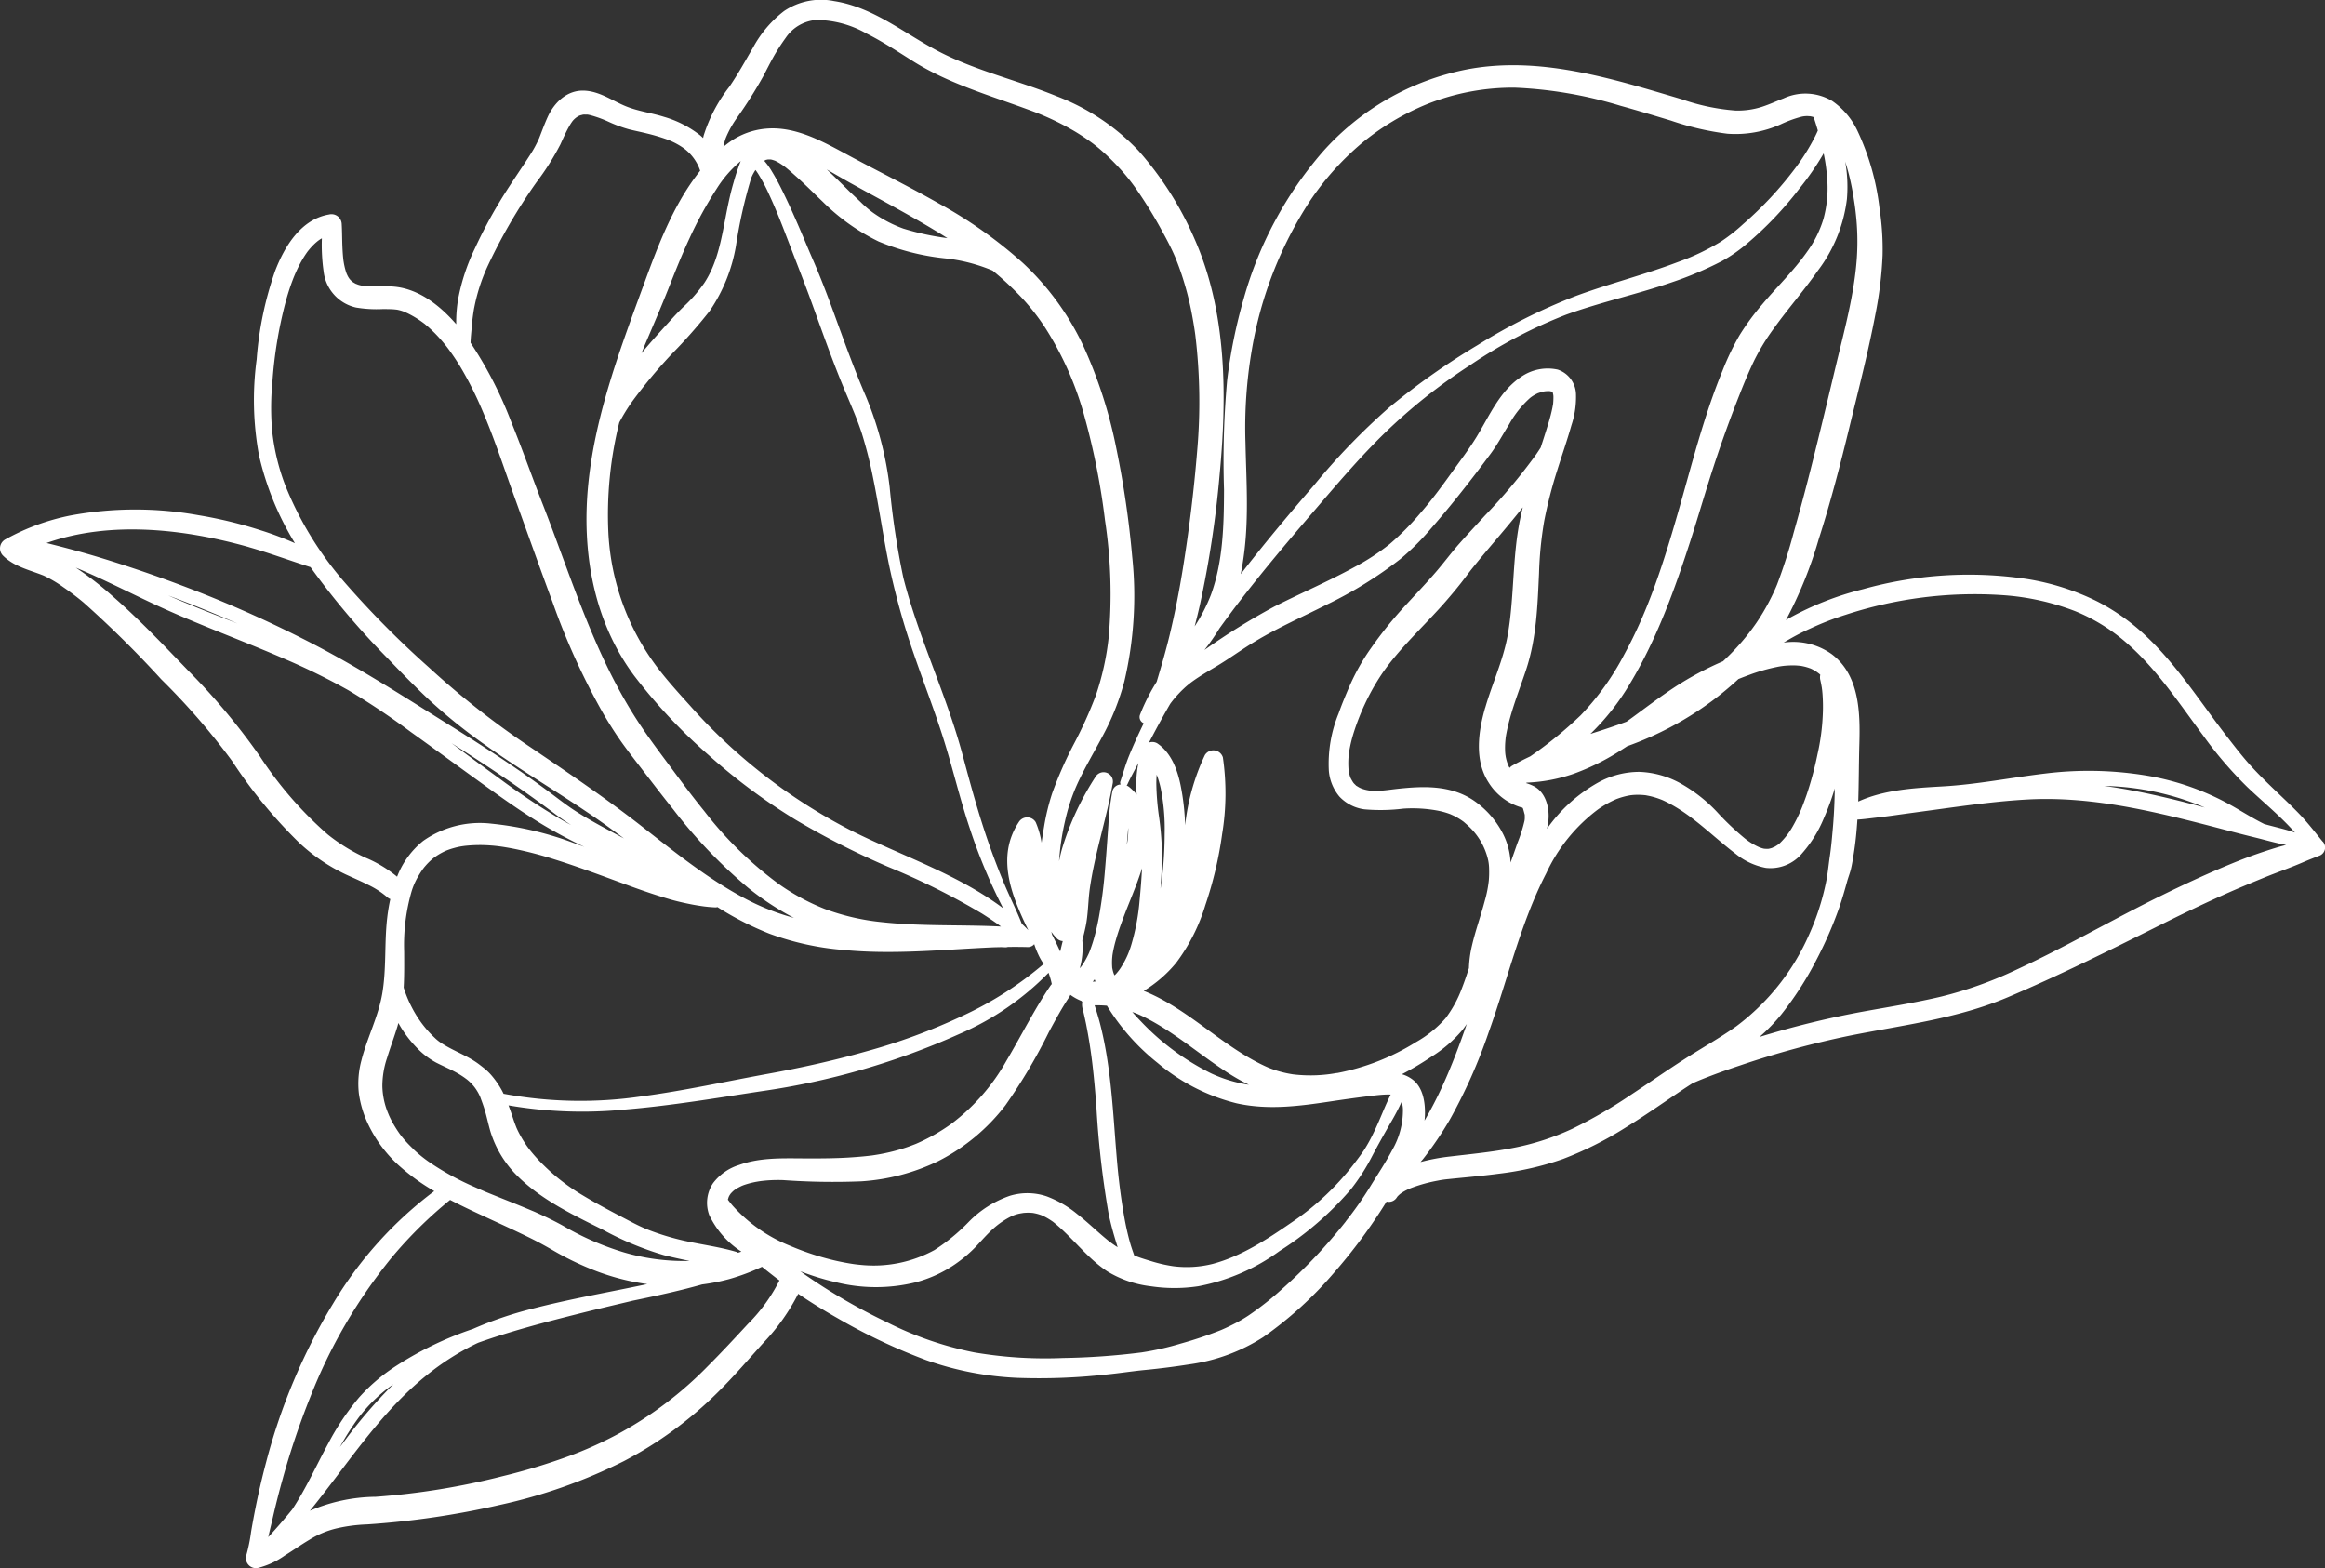 <svg xmlns="http://www.w3.org/2000/svg" width="308.403" height="207.995" viewBox="0 0 308.403 207.995"><rect x="0" y="0" width="308.403" height="207.995" fill="#333333" stroke="none"/><g transform="translate(0 0)"><path d="M126.937,242.3c-.092.041-.2.094,0,0" transform="translate(-67.761 -129.458)" fill="#fff"/><path d="M137.117,303.656c.211.164-.186-.146,0,0" transform="translate(-73.233 -162.219)" fill="#fff"/><path d="M308.091,111.632c-1.006-1.243-1.961-2.485-3.072-3.641-1.155-1.2-2.384-2.334-3.583-3.492-1.167-1.126-2.325-2.265-3.386-3.493-.951-1.1-1.842-2.259-2.732-3.409-3.38-4.368-6.371-9.106-10.371-12.955a28.128,28.128,0,0,0-6.7-4.84,32.537,32.537,0,0,0-9.422-3.007,52.118,52.118,0,0,0-21.7,1.357,40.124,40.124,0,0,0-9.855,3.872c-.127.074-.249.151-.374.226a55.5,55.5,0,0,0,4.355-10.744c1.578-4.913,2.871-9.911,4.087-14.924,1.2-4.945,2.478-9.894,3.429-14.894a50.877,50.877,0,0,0,.95-7.841,35.685,35.685,0,0,0-.4-6.168,32.962,32.962,0,0,0-2.951-10.367,9.9,9.9,0,0,0-3.327-3.916,6.925,6.925,0,0,0-6.449-.349c-.968.371-1.909.812-2.9,1.129a10.515,10.515,0,0,1-3.495.485,27.8,27.8,0,0,1-7.125-1.5c-9.257-2.733-18.891-5.821-28.623-3.928a34.441,34.441,0,0,0-19.01,10.92A50.494,50.494,0,0,0,165,39.524a68.235,68.235,0,0,0-2.226,10.941,118.458,118.458,0,0,0-.413,14.479c-.014,4.672-.117,9.539-1.742,13.973a22.493,22.493,0,0,1-2.153,4.169c.237-.912.463-1.826.671-2.738a136.135,136.135,0,0,0,2.634-17.3c.992-10.5,1-21.667-3.372-31.48a43.872,43.872,0,0,0-7.4-11.6,29.386,29.386,0,0,0-10.865-7.219C135,10.656,129.527,9.412,124.58,6.855c-4.57-2.363-8.694-5.9-13.932-6.708A8.746,8.746,0,0,0,104,1.467a15.292,15.292,0,0,0-4.131,4.877c-1.03,1.755-1.989,3.517-3.147,5.195a20.483,20.483,0,0,0-3.385,6.442c-.028.109-.05.217-.074.326-.141-.135-.285-.267-.436-.391A14.11,14.11,0,0,0,88.084,15.5c-1.658-.525-3.44-.743-5.052-1.4-1.814-.735-3.468-1.988-5.527-2.076-2.26-.1-3.967,1.543-4.849,3.473-.423.925-.767,1.883-1.141,2.829a15.327,15.327,0,0,1-1.266,2.316c-1.319,2.06-2.734,4.057-3.994,6.156a62.558,62.558,0,0,0-3.263,6.154,26.784,26.784,0,0,0-2.216,6.692,17.92,17.92,0,0,0-.259,3.359c-2.156-2.471-4.914-4.657-8.185-4.976-1.074-.1-2.157-.008-3.234-.039-.266-.007-.53-.024-.795-.048l-.074-.007-.067-.014c-.126-.023-.251-.048-.376-.079-.1-.024-.2-.051-.293-.082-.006,0-.281-.115-.275-.1a5.049,5.049,0,0,1-.466-.275,2.969,2.969,0,0,1-.381-.38c-.036-.055-.118-.169-.129-.188-.047-.075-.09-.153-.131-.232-.007-.014-.1-.219-.114-.24-.022-.059-.045-.117-.065-.177a7.9,7.9,0,0,1-.235-.845c-.056-.247-.1-.5-.137-.747.01.065.025.216-.011-.086-.016-.129-.029-.259-.041-.389-.051-.543-.079-1.089-.1-1.635-.03-.909-.028-1.819-.081-2.727a1.357,1.357,0,0,0-1.687-1.285c-3.719.632-5.9,4.24-7.142,7.474a45.643,45.643,0,0,0-2.453,11.747,40.291,40.291,0,0,0,.313,12.74,38.806,38.806,0,0,0,4.763,11.639,42.523,42.523,0,0,0-4.567-1.72,57.189,57.189,0,0,0-8.2-1.99,47.065,47.065,0,0,0-17.007.034,29.693,29.693,0,0,0-8.688,3.2,1.359,1.359,0,0,0-.272,2.113c1.462,1.474,3.537,1.913,5.4,2.659a16.315,16.315,0,0,1,2.589,1.524q1.4.957,2.7,2.043A140.987,140.987,0,0,1,21.4,90.119a90.646,90.646,0,0,1,9.393,10.836,63.911,63.911,0,0,0,8.98,10.912,24.038,24.038,0,0,0,6.076,4.115c1.026.474,2.069.916,3.076,1.429a11.354,11.354,0,0,1,2.384,1.547,1.473,1.473,0,0,0,.465.3,25.4,25.4,0,0,0-.423,2.579c-.372,3.3-.084,6.657-.643,9.942-.525,3.086-2,5.847-2.762,8.862a11.779,11.779,0,0,0-.344,4.392,13.974,13.974,0,0,0,1.31,4.251,17.478,17.478,0,0,0,4.028,5.339,27.858,27.858,0,0,0,4.663,3.373,52.073,52.073,0,0,0-13.411,14.9,79.252,79.252,0,0,0-8.875,21q-.819,3.072-1.44,6.192-.309,1.55-.574,3.109a22.212,22.212,0,0,1-.645,3.151,1.331,1.331,0,0,0,1.619,1.618,10.662,10.662,0,0,0,3.483-1.624c1.115-.695,2.189-1.454,3.32-2.122a12,12,0,0,1,3.623-1.5,21.137,21.137,0,0,1,3.991-.515,112.236,112.236,0,0,0,17.637-2.592,69.683,69.683,0,0,0,16.419-5.8,51.34,51.34,0,0,0,12.47-9.139c2.119-2.09,4.065-4.368,6.058-6.576a27.452,27.452,0,0,0,4.6-6.483c1.673,1.14,3.4,2.2,5.158,3.2a77.388,77.388,0,0,0,11.85,5.611,41.665,41.665,0,0,0,12.046,2.341,80.563,80.563,0,0,0,11.7-.431c1.771-.169,3.535-.451,5.3-.62,1.959-.188,3.89-.438,5.781-.733a24.2,24.2,0,0,0,9.845-3.615,50.63,50.63,0,0,0,9.341-8.486,70.906,70.906,0,0,0,7.023-9.5,1.235,1.235,0,0,0,1.379-.58c-.148.239.037-.057.074-.1.069-.075.144-.143.216-.215.022-.021.1-.084.128-.112.093-.068.188-.136.285-.2a7.315,7.315,0,0,1,1.314-.644,20.387,20.387,0,0,1,3.407-.927,12.5,12.5,0,0,1,1.37-.2c.767-.08,1.534-.154,2.3-.229,1.475-.144,2.95-.294,4.42-.489a39.85,39.85,0,0,0,8.475-1.941,46.226,46.226,0,0,0,8.25-4.128c2.523-1.548,4.945-3.248,7.4-4.9.518-.35,1.042-.69,1.568-1.028.823-.365,1.578-.666,2.527-1.027,1.255-.477,2.523-.918,3.8-1.343a120.512,120.512,0,0,1,14.564-3.953c7.077-1.409,14.246-2.248,20.942-5.092,6.6-2.8,13.054-6,19.465-9.207,3.231-1.619,6.485-3.2,9.788-4.662,1.581-.7,3.141-1.339,4.713-1.985,1.67-.686,3.4-1.276,5.068-1.995.735-.317,1.48-.613,2.228-.9a1.16,1.16,0,0,0,.5-1.9m-69.2-4.237c-.018.041-.05.119-.07.165a20.824,20.824,0,0,1-1.023,2.045,9.746,9.746,0,0,1-1.716,2.237l-.086.076c-.045.035-.109.086-.122.1-.146.1-.3.2-.45.285l-.07.038a2.672,2.672,0,0,0-.325.142h0c-.114.032-.226.065-.341.094-.023.006-.075.014-.1.02l-.129.006c-.137,0-.274,0-.411-.014h-.031c-.081-.015-.16-.033-.239-.054s-.466-.159-.366-.118a8.85,8.85,0,0,1-1.92-1.151,36.2,36.2,0,0,1-3.789-3.6,20.172,20.172,0,0,0-4.965-3.839,12.138,12.138,0,0,0-5.271-1.436,11.294,11.294,0,0,0-5.462,1.4,20.563,20.563,0,0,0-6.82,6.152,9.688,9.688,0,0,0,.18-.995c.206-1.718-.32-3.9-2.007-4.7a6.2,6.2,0,0,0-.949-.371l.107-.058a21.592,21.592,0,0,0,6.207-1.172,30.864,30.864,0,0,0,5.976-2.934c.379-.236.751-.479,1.124-.723a43.286,43.286,0,0,0,11.2-5.961,42.825,42.825,0,0,0,3.561-2.951q.72-.289,1.45-.556a24.215,24.215,0,0,1,3.6-1.035,9.238,9.238,0,0,1,1.5-.2c.282-.016.565-.023.847-.018.111,0,.223.006.333.012.049,0,.47.044.457.036a6.8,6.8,0,0,1,.741.156c.1.028.2.058.306.09,0,0,.259.094.3.1a5.541,5.541,0,0,1,.6.312c.081.048.163.1.242.149.039.025.288.217.317.232.057.05.111.1.167.154a1.478,1.478,0,0,0,0,.689c.079.337.143.677.2,1.019.006.059.047.353.051.392q.031.3.051.591a22.871,22.871,0,0,1,.027,2.6,29.007,29.007,0,0,1-.7,5.253,44.97,44.97,0,0,1-1.422,5.311c-.141.409-.289.816-.441,1.222q-.11.3-.227.588c-.03.076-.061.152-.092.227m-91.768,57.269,0,0c-.089-.072-.18-.143-.269-.216q-.242-.2-.479-.4c-1.169-.992-2.277-2.06-3.487-3a14.092,14.092,0,0,0-4.1-2.372,7.973,7.973,0,0,0-4.843-.061,13.973,13.973,0,0,0-5.447,3.452,25.337,25.337,0,0,1-4.563,3.748,16.837,16.837,0,0,1-9.776,1.965q-.267-.024-.532-.054l-.36-.046q-.6-.087-1.2-.2-1.235-.231-2.449-.56a35.748,35.748,0,0,1-4.775-1.648,20.385,20.385,0,0,1-7.693-5.371c-.214-.254-.419-.509-.613-.772h0c.017-.074.107-.321.1-.342.041-.082.081-.165.127-.244.032-.054.106-.157.127-.19a4.107,4.107,0,0,1,.479-.473c.033-.018.216-.151.254-.176.114-.072.23-.138.348-.2s.244-.122.367-.183l.034-.017c.084-.034.168-.067.252-.1a11.2,11.2,0,0,1,1.874-.476c.138-.024.276-.045.414-.065l.271-.032q.483-.052.97-.079c.566-.031,1.134-.035,1.7-.017a92.766,92.766,0,0,0,10.366.164,27.368,27.368,0,0,0,10.2-2.672,26.023,26.023,0,0,0,8.942-7.429,72.42,72.42,0,0,0,5.761-9.714c.848-1.564,1.7-3.165,2.7-4.639a1.16,1.16,0,0,0,.138-.291,6.717,6.717,0,0,0,1.487.822c.034.043.065.088.1.128a2.032,2.032,0,0,0,.072.986c.155.646.3,1.292.433,1.943q.347,1.742.6,3.5c.347,2.38.553,4.778.752,7.174a123.35,123.35,0,0,0,1.626,14.426c.271,1.333.638,2.649,1.038,3.95l.17.551c-.08-.05-.163-.095-.242-.147-.3-.2-.588-.407-.874-.621m-49.534,1.371c-2.586-.76-5.287-1.027-7.894-1.712a32.589,32.589,0,0,1-3.854-1.249c-1.12-.45-2.179-1.032-3.248-1.589-1.857-.968-3.7-1.956-5.494-3.045a26.732,26.732,0,0,1-4.921-3.809,21.344,21.344,0,0,1-2.022-2.235c-.006-.014-.245-.338-.289-.4-.131-.189-.257-.381-.379-.575a14.3,14.3,0,0,1-.824-1.467c-.045-.093-.086-.186-.13-.279l-.02-.041-.018-.047c-.086-.218-.173-.436-.252-.657-.193-.542-.363-1.093-.557-1.635q-.121-.337-.246-.678a57.6,57.6,0,0,0,15.48.55c6.062-.5,12.086-1.52,18.1-2.431a97.722,97.722,0,0,0,26.215-7.584,36.784,36.784,0,0,0,11.838-8.123,10.534,10.534,0,0,1,.432,1.5,1.741,1.741,0,0,0-.2.246c-2.157,3.183-3.85,6.615-5.812,9.916a26.928,26.928,0,0,1-7.331,8.387,24.931,24.931,0,0,1-4.667,2.642c-.134.055-.72.28-1.021.386q-.608.214-1.229.394a25.51,25.51,0,0,1-2.491.585q-.592.108-1.188.192h0l-.04,0-.321.039q-.364.042-.728.076-1.278.121-2.561.183c-1.871.089-3.746.089-5.618.077-2.764-.018-5.632-.088-8.272.871a6.879,6.879,0,0,0-3.456,2.417,4.676,4.676,0,0,0-.506,4.23,11.82,11.82,0,0,0,4.262,4.849c-.146.05-.292.1-.438.149a1.13,1.13,0,0,0-.286-.134M63.427,141.088c-1.469-1.071-3.2-1.661-4.72-2.623a5.873,5.873,0,0,1-1.048-.812,13.685,13.685,0,0,1-1.148-1.205,15.03,15.03,0,0,1-1.877-2.82,15.271,15.271,0,0,1-1.086-2.633c.087-1.584.069-3.18.063-4.766a25.716,25.716,0,0,1,.951-7.876A9,9,0,0,1,55.5,116.2c.192-.335.4-.654.627-.969.018-.025.1-.124.12-.155s.032-.041.048-.06c.139-.161.276-.321.423-.475a9.928,9.928,0,0,1,.73-.683c.052-.044.312-.233.025-.023.062-.046.123-.094.187-.137.165-.113.329-.226.5-.331a8.726,8.726,0,0,1,.809-.438c.083-.04.168-.075.251-.115l-.05.024.063-.027c.173-.065.346-.13.523-.188.312-.1.63-.189.951-.262.17-.039.342-.073.515-.1.071-.013.378-.053.435-.063a19.631,19.631,0,0,1,2.066-.109,21.414,21.414,0,0,1,2.349.151l.159.02.226.03c.186.028.372.056.557.087q.653.108,1.3.239a50.754,50.754,0,0,1,5.214,1.369c3.52,1.1,6.972,2.427,10.438,3.686,1.592.578,3.2,1.116,4.821,1.594.72.212,1.449.387,2.183.543.8.171,1.286.261,2,.365a17.226,17.226,0,0,0,1.926.188.713.713,0,0,0,.266-.043,41.11,41.11,0,0,0,6.867,3.519A36.835,36.835,0,0,0,111.834,126c6.55.654,13.158-.035,19.708-.333.425-.02.851-.024,1.276-.035.17.008.341.013.511.022a1.1,1.1,0,0,0,.363-.046c.887-.012,1.773-.009,2.661.017a1.072,1.072,0,0,0,.834-.388,11.922,11.922,0,0,0,.741,1.788,7.008,7.008,0,0,0,.515.834,46.314,46.314,0,0,1-10.737,6.872,79.329,79.329,0,0,1-12.9,4.755c-4.242,1.2-8.543,2.149-12.879,2.936-5.581,1.013-11.126,2.249-16.752,2.995a55.67,55.67,0,0,1-18.381-.336c-.077-.159-.154-.319-.239-.473a11.756,11.756,0,0,0-1.387-1.995,7.3,7.3,0,0,0-.725-.726c-.148-.129-.3-.249-.457-.369l-.1-.08-.02-.015c-.145-.112-.289-.225-.437-.333M95.034,25.081a15.356,15.356,0,0,1,3.221-3.713,26.6,26.6,0,0,0-.938,2.8c-.458,1.544-.778,3.125-1.081,4.706-.572,2.978-1.12,6.1-2.823,8.673a19.375,19.375,0,0,1-2.767,3.163c-.883.857-1.707,1.779-2.534,2.689-1.026,1.13-2.048,2.274-3.023,3.456q.31-.775.635-1.539c1-2.344,2-4.663,2.934-7.019.926-2.338,1.766-4.459,2.812-6.71a51.35,51.35,0,0,1,3.563-6.506M242.4,24.176a15.439,15.439,0,0,1-.534,4.89,14.65,14.65,0,0,1-2.142,4.3c-1.777,2.543-4.026,4.686-6.013,7.056a32.4,32.4,0,0,0-2.966,4.044,34.146,34.146,0,0,0-2.241,4.66c-2.554,6.187-4.146,12.718-6,19.136-1.83,6.351-3.839,12.676-7.028,18.5a35.02,35.02,0,0,1-5.8,8.112,53.049,53.049,0,0,1-6.694,5.455c-.8.38-1.589.778-2.365,1.218a1.482,1.482,0,0,0-.377.308c-.022-.041-.049-.08-.071-.122s-.106-.224-.143-.3c-.032-.1-.114-.326-.127-.37q-.091-.295-.154-.6c-.019-.09-.055-.355-.061-.368-.013-.138-.027-.275-.034-.414a10.172,10.172,0,0,1,.016-1.222c.012-.172.03-.344.047-.515,0-.016,0-.024,0-.037.012-.081.024-.161.037-.241.071-.434.162-.863.26-1.291.2-.867.446-1.721.716-2.568.534-1.672,1.157-3.313,1.708-4.979,1.369-4.143,1.515-8.473,1.713-12.8a49.053,49.053,0,0,1,.686-6.925,59.728,59.728,0,0,1,1.717-6.686c.628-2.01,1.325-4,1.9-6.026a11.784,11.784,0,0,0,.6-3.986,3.541,3.541,0,0,0-2.42-3.378,6.191,6.191,0,0,0-4.9.988c-2.838,1.92-4.171,5.166-5.9,7.985-1,1.625-2.172,3.159-3.285,4.707-1.292,1.8-2.6,3.583-4.053,5.256a35.682,35.682,0,0,1-4.148,4.2,29.785,29.785,0,0,1-4.686,3.06c-3.468,1.906-7.119,3.457-10.646,5.247a89.169,89.169,0,0,0-9.246,5.747c.154-.2.31-.4.461-.6q.826-1.114,1.54-2.281c.974-1.344,1.962-2.679,2.979-3.99,2.989-3.854,6.134-7.588,9.311-11.287,3.151-3.669,6.272-7.372,9.747-10.741a73.609,73.609,0,0,1,11.2-8.88,63.888,63.888,0,0,1,12.707-6.688c4.577-1.662,9.352-2.691,13.955-4.271a46.414,46.414,0,0,0,6.781-2.87,19.909,19.909,0,0,0,3.281-2.29,46.9,46.9,0,0,0,6.973-7.33,36.385,36.385,0,0,0,3.2-4.642,23.458,23.458,0,0,1,.491,3.833M140.969,124.833q-.177.69-.339,1.385c-.334-.755-.7-1.5-1.073-2.229-.036-.131-.066-.265-.1-.4a5.773,5.773,0,0,0,.714.87,1.2,1.2,0,0,0,.8.371m8.615-14.218c.022-.265.045-.531.067-.8,0,.049.007.1.008.148a11.785,11.785,0,0,1-.068,1.351c0,.034-.005.055-.007.074s0,.017-.006.035c-.018.1-.033.209-.05.313s-.043.22-.064.33q.059-.727.119-1.453m-1.82,18.618c-.029-.061-.026-.065,0,0m6.4-12.931c-.018.164-.037.329-.057.493-.011.089-.023.178-.034.268-.041.277-.085.553-.136.828.07-.964.125-1.93.177-2.9a38.317,38.317,0,0,0-.4-6.821,35.055,35.055,0,0,1-.332-4.2c0-.4.014-.808.047-1.212.052.137.1.273.151.412a13.964,13.964,0,0,1,.39,1.417,27.356,27.356,0,0,1,.516,6,52.976,52.976,0,0,1-.324,5.706m-2.991,3.047a28.78,28.78,0,0,1-1.079,5.888,11.467,11.467,0,0,1-1.256,2.868,6.51,6.51,0,0,1-.766,1.054c-.071.08-.151.152-.225.229-.012-.02-.025-.04-.037-.061s-.031-.059-.042-.082c-.022-.059-.045-.118-.065-.178a4.454,4.454,0,0,1-.134-.5c-.016-.078-.027-.156-.043-.234,0-.018,0-.035,0-.065a8.755,8.755,0,0,1,0-1.138c.008-.107.022-.214.03-.321,0-.016,0-.024,0-.036.034-.22.07-.439.113-.657.091-.455.2-.907.329-1.354.268-.957.6-1.9.942-2.827.812-2.193,1.833-4.445,2.545-6.754-.065,1.393-.182,2.79-.311,4.169m-.468,15.079.173.072.1.044c.239.109.478.217.714.333.763.372,1.5.787,2.229,1.228,3,1.829,5.712,4.092,8.651,6.02a28.287,28.287,0,0,0,3.089,1.774,18.184,18.184,0,0,1-5.026-1.518,33.033,33.033,0,0,1-9.341-6.936c-.38-.39-.745-.793-1.1-1.2.17.062.343.117.511.184m17.5,7.185h0m3.418.92h0m5.717-.2a19.3,19.3,0,0,1-5.426.229c-.111-.011-.221-.023-.332-.037l-.018,0c-.228-.033-.455-.073-.681-.117a14.55,14.55,0,0,1-1.419-.35c-.386-.116-.762-.254-1.137-.4l-.068-.026-.257-.113q-.316-.142-.627-.294c-5.543-2.708-9.917-7.486-15.66-9.777a17.082,17.082,0,0,0,4.295-3.718,24.567,24.567,0,0,0,3.878-7.67,50.514,50.514,0,0,0,2.224-9.417,33.032,33.032,0,0,0,.1-10.161,1.32,1.32,0,0,0-2.39-.312,29.115,29.115,0,0,0-2.62,9.317,31.1,31.1,0,0,0-.607-5.347c-.438-2.088-1.248-4.286-3.087-5.527a1.3,1.3,0,0,0-1.1-.1c.15-.283.3-.565.45-.849q1.138-2.17,2.367-4.292c.2-.277.409-.536.614-.78a15.856,15.856,0,0,1,1.2-1.255c.192-.184.394-.358.6-.527l.223-.18q.162-.123.327-.243c1.03-.74,2.134-1.374,3.221-2.026,1.527-.915,2.97-1.955,4.477-2.9,3.212-2.013,6.692-3.525,10.066-5.234a54.2,54.2,0,0,0,9.795-6.059,33.236,33.236,0,0,0,4.067-4.046q2.11-2.418,4.1-4.941,1.966-2.481,3.846-5.031c.894-1.211,1.6-2.546,2.4-3.819a13.448,13.448,0,0,1,2.768-3.509,4.066,4.066,0,0,1,.662-.446c.136-.078.278-.149.421-.214.02,0,.358-.119.414-.135.173-.048.348-.081.524-.117L205,51.9c.092-.009.183-.016.275-.02.119,0,.238,0,.356.009-.033.007.1.031.208.048l.076.059a.629.629,0,0,1,.038.054c.007.013.011.015.017.024s.007.038.014.07c.019.081.035.161.053.242.005.039.013.107.017.181a8.977,8.977,0,0,1-.035.93c0,.021,0,.03,0,.042s-.007.04-.014.075c-.027.156-.054.313-.084.469-.067.335-.146.667-.232,1-.19.726-.415,1.444-.64,2.16s-.452,1.416-.683,2.123c-.193.3-.39.6-.586.888a75.049,75.049,0,0,1-6.8,8.12c-1.123,1.223-2.257,2.437-3.358,3.68s-2.075,2.564-3.153,3.815c-1.419,1.645-2.925,3.213-4.391,4.816a53.994,53.994,0,0,0-4.2,5.259,28.271,28.271,0,0,0-2.8,4.916c-.157.356-.309.713-.46,1.072-.056.135-.113.269-.168.4l-.018.046c-.034.08-.142.347-.172.419q-.373.91-.7,1.838a17.567,17.567,0,0,0-1.292,7.622,6.1,6.1,0,0,0,1.414,3.419,5.552,5.552,0,0,0,3.3,1.677,24.6,24.6,0,0,0,5.165-.093,18.285,18.285,0,0,1,4.7.293,10.531,10.531,0,0,1,1.155.309c.156.052.309.109.462.169-.024,0,.354.161.407.188a8.7,8.7,0,0,1,1.05.624c.079.055.157.111.234.168l.046.04c.175.15.348.3.516.459a8.778,8.778,0,0,1,2.691,4.631,6.128,6.128,0,0,1,.116,1.125,12.568,12.568,0,0,1-.041,1.544,15.933,15.933,0,0,1-.537,2.693c-.527,1.993-1.235,3.935-1.7,5.945a15,15,0,0,0-.4,2.966c-.281.878-.573,1.752-.905,2.605a15.621,15.621,0,0,1-2.194,4.045,14.984,14.984,0,0,1-3.908,3.157,30.452,30.452,0,0,1-10.512,4.118M205,51.9c.23-.046.067-.007,0,0m.857.029a.147.147,0,0,0,.016.014h0l.005.006c.017.012.036.025.067.044l-.063-.038.017.023a.4.4,0,0,1-.034-.034l-.005,0h0l-.01-.014M197,93.881c-.919,3.191-1.448,6.975.463,9.927a7.653,7.653,0,0,0,4.016,3.19c.107.035.215.068.322.1.05.016.1.037.155.052l.016.027a.176.176,0,0,1-.011-.025l.008.006a.452.452,0,0,1,.061.119v0l.008.014-.008-.013c.063.211.122.42.176.634a.865.865,0,0,1,.046.386,2.262,2.262,0,0,1-.035.59,19.988,19.988,0,0,1-.918,2.893c-.313.876-.607,1.758-.931,2.63a9.347,9.347,0,0,0-1-3.81,11.941,11.941,0,0,0-4.008-4.5c-3.07-2-6.671-1.834-10.154-1.449-.869.1-1.735.238-2.61.252a7.275,7.275,0,0,1-.961-.046c-.039-.008-.249-.042-.3-.054-.177-.037-.352-.081-.524-.136-.1-.03-.19-.066-.285-.1-.03-.016-.171-.08-.227-.11-.109-.059-.211-.126-.316-.19-.043-.027-.07-.041-.089-.05s-.033-.037-.069-.073c-.082-.081-.167-.158-.245-.243a1.842,1.842,0,0,1-.115-.153c-.107-.173-.207-.345-.3-.524-.02-.045-.048-.107-.065-.156q-.058-.17-.1-.343c-.031-.118-.059-.237-.082-.357-.012-.061-.02-.123-.033-.183l0-.016v-.013a11.3,11.3,0,0,1-.01-1.716c.011-.142.03-.284.041-.426,0-.013,0-.032.006-.051.007-.048.013-.1.02-.142.054-.333.115-.665.186-1a19.516,19.516,0,0,1,.525-1.91c.207-.638.438-1.268.686-1.891q.087-.217.176-.434c.022-.055.046-.11.068-.165l.017-.038c.129-.293.256-.587.392-.876a29.734,29.734,0,0,1,2.325-4.142c2.347-3.427,5.64-6.375,8.422-9.563.709-.813,1.4-1.638,2.069-2.488.339-.434.671-.872,1-1.312.058-.077.427-.55.12-.16.114-.145.227-.29.342-.433.991-1.24,2.013-2.453,3.039-3.664,1.244-1.468,2.486-2.942,3.682-4.453-.238.983-.449,1.972-.611,2.974-.747,4.618-.589,9.459-1.389,13.978-.586,3.313-2.054,6.411-2.982,9.631m4.943,13.248,0,.008-.081-.071a.916.916,0,0,0,.077.063m0,.014c-.062-.02-.122-.042-.115-.05s.062.013.115.05m.079.059c.064.051.094.08,0,0m-7.861,1.8c-.054-.041-.143-.122,0,0m-15.246-9.1c0-.011,0-.012,0,0m23.459,3.977,0,0c.049.019.1.039.116.043l-.121-.041m-51.6,1.516a6.346,6.346,0,0,0-.981-.995,1.556,1.556,0,0,0-.353-.208.432.432,0,0,0,.1-.131c.448-.973.973-1.9,1.459-2.849a15.212,15.212,0,0,0-.222,4.183M145.2,129.911c.034.1.078.191.117.287-.126,0-.251.008-.376.013.088-.1.175-.2.259-.3m-5.643-24.653a29.448,29.448,0,0,0-1.063,4.393c-.121.7-.233,1.412-.331,2.126a11.193,11.193,0,0,0-.784-2.725,1.311,1.311,0,0,0-2.243,0c-3.035,4.6-.984,9.735,1.268,14.326-.285-.288-.571-.574-.866-.847-.679-1.738-1.524-3.408-2.254-5.127-.775-1.827-1.482-3.687-2.137-5.56-1.341-3.838-2.4-7.737-3.45-11.662-2.133-8-5.82-15.491-7.864-23.512a105.761,105.761,0,0,1-1.822-12.046,44.835,44.835,0,0,0-3.12-11.966c-1.665-3.846-3.061-7.8-4.5-11.733-.725-1.979-1.486-3.947-2.31-5.887-.242-.568-.493-1.133-.735-1.7l-.091-.215-.039-.093-.277-.659c-.945-2.248-1.908-4.49-2.974-6.685-.477-.983-.974-1.961-1.547-2.892a8.786,8.786,0,0,0-1.049-1.467h0c.073-.044.149-.081.224-.12l.052-.01c.034-.008.146-.03.222-.047a3.1,3.1,0,0,0,.337,0c.059.01.126.021.15.027.151.037.295.089.442.137.034.015.068.03.1.048.122.062.243.125.362.193.253.145.673.43.8.529.473.359,1.181,1,1.722,1.481,1.15,1.034,2.241,2.133,3.359,3.2a27.681,27.681,0,0,0,7.405,5.267,31.148,31.148,0,0,0,8.739,2.23,22.285,22.285,0,0,1,6.383,1.632c.143.119.286.237.434.361.837.7,1.649,1.44,2.425,2.21a29.485,29.485,0,0,1,3.987,4.806,42.778,42.778,0,0,1,5.431,12.3A93.116,93.116,0,0,1,146.574,69a65.334,65.334,0,0,1,.494,15.484,35.745,35.745,0,0,1-1.7,7.735,55.477,55.477,0,0,1-2.911,6.449,52.526,52.526,0,0,0-2.9,6.587M107.273,33.165h0m12.585-2.833a16.652,16.652,0,0,1-4.185-2.215,14.359,14.359,0,0,1-1.544-1.351c-.547-.518-1.1-1.025-1.638-1.556-.927-.922-1.863-1.836-2.819-2.727,1.022.577,2.033,1.178,3.056,1.747,1.91,1.062,3.833,2.1,5.746,3.157,2.43,1.342,4.854,2.714,7.2,4.2a34.62,34.62,0,0,1-5.817-1.258M82.138,56.051a24.812,24.812,0,0,1,1.723-2.8,67.846,67.846,0,0,1,5.326-6.379,67.819,67.819,0,0,0,4.959-5.638,21.762,21.762,0,0,0,3.474-8.619,64.042,64.042,0,0,1,2-8.927,4.784,4.784,0,0,1,.331-.718c.064-.116.131-.227.2-.338.009-.014.033-.047.06-.083l.023.025.027.037c.116.155.223.317.327.48A23.26,23.26,0,0,1,102.02,25.8c.992,2.137,1.833,4.341,2.675,6.54.989,2.582,2.007,5.153,2.953,7.751,1.426,3.918,2.8,7.866,4.416,11.71.8,1.909,1.642,3.78,2.276,5.757a56.491,56.491,0,0,1,1.463,5.8c.8,3.885,1.344,7.819,2.148,11.7a96.129,96.129,0,0,0,3.286,11.755c1.317,3.831,2.792,7.6,4,11.474s2.123,7.793,3.415,11.628a72.684,72.684,0,0,0,4.413,10.56c-5.895-4.423-13.1-6.831-19.7-10.075A73.068,73.068,0,0,1,91.479,93.542c-1.5-1.657-3.1-3.425-4.392-5.152A32.353,32.353,0,0,1,80.7,70.728a50.643,50.643,0,0,1,1.442-14.678m68.32,110.5c-.216-.608-.43-1.216-.6-1.84-.319-1.151-.567-2.319-.772-3.5-.408-2.34-.7-4.689-.908-7.055-.423-4.814-.627-9.664-1.434-14.435-.226-1.333-.5-2.658-.837-3.967-.177-.674-.375-1.343-.588-2.007-.042-.131-.083-.265-.127-.4a16.2,16.2,0,0,1,1.637.054,29.108,29.108,0,0,0,6.73,7.6,25.9,25.9,0,0,0,10.493,5.353c4.163.915,8.257.373,12.414-.252,1.853-.279,3.707-.536,5.568-.758.655-.078,1.312-.149,1.972-.162.155,0,.308,0,.461.007-.83,1.654-1.446,3.4-2.267,5.059a20.561,20.561,0,0,1-1.256,2.288c-.47.708-.989,1.378-1.507,2.052a35.274,35.274,0,0,1-8.167,7.6c-3.225,2.217-6.642,4.471-10.47,5.475a14.129,14.129,0,0,1-5.144.3,19.238,19.238,0,0,1-2.981-.682c-.5-.152-1-.3-1.494-.473-.242-.084-.482-.175-.722-.263m37.078-23.21a4.144,4.144,0,0,0-1.589-.842,39.152,39.152,0,0,0,3.878-2.3,17.44,17.44,0,0,0,4.152-3.569c.205-.261.392-.528.581-.794-.973,2.806-2.019,5.59-3.246,8.263q-1.077,2.346-2.357,4.55c.03-.292.051-.586.056-.885.026-1.539-.246-3.357-1.475-4.427m52.632-59.979a38.545,38.545,0,0,1,4.635-1.8,54.994,54.994,0,0,1,20.777-2.614,32.838,32.838,0,0,1,9.709,2.141,24.305,24.305,0,0,1,6.743,4.161c4.058,3.51,7.012,8.04,10.191,12.309a52.329,52.329,0,0,0,5.89,6.87c2.107,2,4.374,3.835,6.3,6.012-1.3-.444-2.668-.735-3.967-1.1l-.108-.03c-1.528-.757-2.991-1.691-4.38-2.474a34.494,34.494,0,0,0-11.551-4,46.97,46.97,0,0,0-13.087-.225c-4.563.543-9.052,1.45-13.648,1.712-3.833.219-7.713.436-11.188,2.007.085-2.553.076-5.111.149-7.675.119-4.186,0-9.116-3.668-11.875a8.784,8.784,0,0,0-6.373-1.53,30.928,30.928,0,0,1,3.575-1.888m52.289,23.763c-3.2-.864-6.425-1.664-9.685-2.276q-1.825-.342-3.668-.593a36.071,36.071,0,0,1,13.353,2.869m-46.589-80.9c.067.4.128.81.185,1.216h0c.011.091.023.182.035.273q.041.332.077.663a32.9,32.9,0,0,1,.13,5.908c-.344,4.845-1.686,9.668-2.828,14.449-1.17,4.9-2.341,9.795-3.588,14.673q-.937,3.66-1.973,7.3a69.7,69.7,0,0,1-2.168,6.786c-.145.364-.287.688-.507,1.16s-.459.946-.707,1.409a27.826,27.826,0,0,1-1.569,2.594,29.95,29.95,0,0,1-3.612,4.3c-.264.264-.534.517-.8.772l-.007,0a42.681,42.681,0,0,0-6.378,3.413c-1.9,1.25-3.719,2.627-5.553,3.975q-.426.312-.853.618c-1.577.593-3.184,1.113-4.794,1.625a31.648,31.648,0,0,0,5.3-6.757c3.536-5.887,5.888-12.421,7.989-18.931,1.055-3.27,2-6.574,3.072-9.84q1.581-4.84,3.465-9.581c.6-1.527,1.188-2.94,1.928-4.477a28.764,28.764,0,0,1,2.559-4.175c1.835-2.573,4.014-5.045,5.876-7.714a19.651,19.651,0,0,0,3.834-9.455,19.165,19.165,0,0,0-.225-4.981c.234.73.442,1.468.616,2.215.2.847.363,1.7.5,2.56M165.039,73.29c.614-4.837.269-9.716.167-14.572a60.829,60.829,0,0,1,.843-12.306,51.8,51.8,0,0,1,7.713-19.756,37.121,37.121,0,0,1,6.842-7.641,33.408,33.408,0,0,1,8.733-5.221,30.81,30.81,0,0,1,11.611-2.166,55.954,55.954,0,0,1,14.019,2.406c2.246.62,4.474,1.3,6.7,1.971a37.307,37.307,0,0,0,7.465,1.732,14.647,14.647,0,0,0,7.075-1.247,16.4,16.4,0,0,1,2.615-.971,3.177,3.177,0,0,1,1.112-.112c.014,0,.113.007.149.008.089.014.179.032.266.053s.154.044.226.066q.291.882.554,1.777c-.111.268-.237.534-.391.839a28.457,28.457,0,0,1-2.559,4.1,47.947,47.947,0,0,1-6.932,7.451,23.533,23.533,0,0,1-3.027,2.377,30.557,30.557,0,0,1-5.628,2.671c-4.491,1.71-9.168,2.875-13.672,4.551a77.229,77.229,0,0,0-12.912,6.471A94.871,94.871,0,0,0,184.322,54,88.03,88.03,0,0,0,174.28,64.385c-3.167,3.667-6.286,7.371-9.261,11.2-.146.188-.292.378-.438.566.19-.946.338-1.9.458-2.857M97.826,15.527a58.932,58.932,0,0,0,3.4-5.382c.459-.876.9-1.761,1.383-2.625a26.835,26.835,0,0,1,1.617-2.509,5.4,5.4,0,0,1,4.016-2.361,13.616,13.616,0,0,1,6.706,1.8c2.132,1.073,4.125,2.386,6.141,3.656,4.731,2.98,10.143,4.527,15.346,6.45a36.1,36.1,0,0,1,6.183,2.9,28.478,28.478,0,0,1,2.43,1.639c.058.047.349.274.407.321q.279.228.552.463.543.469,1.059.967c.707.684,1.389,1.392,2.03,2.138.284.331.559.67.829,1.012.043.058.286.374.324.426q.27.364.53.734a59.723,59.723,0,0,1,3.407,5.557c.592,1.073,1.161,2.156,1.648,3.282l.035.08.044.109c.046.113.092.225.137.339q.169.427.327.857.351.958.649,1.934c.368,1.2.683,2.422.936,3.653.236,1.151.471,2.532.6,3.541a74,74,0,0,1,.249,15.154c-.441,5.468-1.1,10.808-1.979,16.189-.453,2.758-.994,5.508-1.643,8.226-.512,2.144-1.128,4.252-1.761,6.358a25.961,25.961,0,0,0-2.21,4.371.886.886,0,0,0,.472,1.118.677.677,0,0,0-.013.089c-.683,1.4-1.328,2.811-1.916,4.251-.453,1.11-.771,2.268-1.152,3.406a.428.428,0,0,0,.056.388,1.159,1.159,0,0,0-1.115.935,32.506,32.506,0,0,0-.527,4.481c-.151,1.992-.277,3.985-.455,5.975a61.747,61.747,0,0,1-.8,6.195c-.183.977-.4,1.949-.676,2.9-.133.459-.279.914-.445,1.362q-.054.149-.113.3c-.011.028-.057.141-.079.194l-.083.18c-.049.1-.1.21-.152.313a9.621,9.621,0,0,1-.667,1.136l-.113.158c-.037.047-.1.13-.122.152s-.058.061-.086.092a10.445,10.445,0,0,0,.338-3.7c.15-.591.3-1.184.426-1.781.366-1.714.326-3.473.579-5.2.32-2.191.825-4.348,1.357-6.5.6-2.419,1.222-4.834,1.658-7.289a1.238,1.238,0,0,0-2.252-.95,37.163,37.163,0,0,0-4.5,9.7q-.2.752-.351,1.517c.007-.093.009-.186.016-.279a33.4,33.4,0,0,1,.781-5.086,25.185,25.185,0,0,1,1.5-4.61c1.005-2.264,2.3-4.389,3.453-6.579a32.983,32.983,0,0,0,2.9-7.266,49.606,49.606,0,0,0,1.041-16.627,126.09,126.09,0,0,0-2.1-14.3A61.375,61.375,0,0,0,143.7,45.884a35.855,35.855,0,0,0-7.987-10.975,59.077,59.077,0,0,0-11.123-7.886c-3.887-2.217-7.9-4.195-11.843-6.311-3.39-1.821-7.115-4-11.126-3.649a9.743,9.743,0,0,0-4.868,1.793c-.214.155-.423.317-.631.48l-.164.134a8.319,8.319,0,0,1,.295-1.122,13.142,13.142,0,0,1,1.577-2.819M77.95,15.194c.167,0,.073.007,0,0M62.908,40.8a24.076,24.076,0,0,1,1.716-5.368,71.625,71.625,0,0,1,6.53-11.248,34.324,34.324,0,0,0,3.172-5.017c.368-.8.717-1.609,1.152-2.375.1-.176.2-.35.317-.518.04-.061.083-.119.124-.179l.007-.011a2.672,2.672,0,0,1,.847-.706c.018-.01.067-.03.1-.045.056-.02.113-.039.17-.053.1-.024.194-.051.291-.076l.019-.006h0c.175-.009.348,0,.523,0h.056c.124.02.246.046.369.075a15.293,15.293,0,0,1,2.432.884,17.992,17.992,0,0,0,2.715,1c.774.188,1.555.347,2.329.537a25.843,25.843,0,0,1,2.492.727,9.7,9.7,0,0,1,2.13,1.039,6.073,6.073,0,0,1,2.473,3.185q-.316.4-.621.815C89.19,27.6,87.3,32.535,85.544,37.333c-3.189,8.7-6.546,17.48-7.5,26.762-.917,8.956.625,18.243,6.109,25.577a71.761,71.761,0,0,0,9.851,10.495,78.95,78.95,0,0,0,11.468,8.533,106.522,106.522,0,0,0,12.351,6.288,93.63,93.63,0,0,1,12.431,6.19c.866.548,1.711,1.115,2.528,1.719-5.292-.263-10.608-.006-15.884-.59a30.223,30.223,0,0,1-7.508-1.746,28.882,28.882,0,0,1-6.017-3.249,49.538,49.538,0,0,1-9.92-9.681c-1.473-1.815-2.773-3.55-4.2-5.474-1.524-2.058-3.081-4.095-4.49-6.234-5.951-9.035-8.912-19.187-12.835-29.2-1.4-3.581-2.67-7.216-4.122-10.777a52.886,52.886,0,0,0-5.39-10.481c.018-.622.086-1.248.137-1.85a27.929,27.929,0,0,1,.35-2.816M36.087,57.02a35.711,35.711,0,0,1,.052-6.424,56.654,56.654,0,0,1,1.736-10.5c.264-.972.565-1.935.921-2.877q.112-.3.233-.594c.04-.1.122-.288.161-.379.2-.445.406-.884.635-1.313.192-.359.4-.71.62-1.051.112-.172.23-.341.35-.509l.1-.129.167-.2a8.539,8.539,0,0,1,.8-.831c.048-.044.242-.2.28-.237.135-.1.271-.2.412-.285.047-.029.1-.053.143-.08a24.91,24.91,0,0,0,.231,4.4,5.549,5.549,0,0,0,4.288,4.78A16.466,16.466,0,0,0,50.728,41c.535,0,1.072,0,1.6.041-.025,0,.17.02.264.029s.275.05.253.046a5.39,5.39,0,0,1,.765.234c.011.01.373.164.436.195q.265.128.523.269a13.362,13.362,0,0,1,1.176.723c.183.126.361.256.538.389l.059.044.069.061c.068.059.138.115.206.174.38.326.745.67,1.1,1.028q.49.5.943,1.031.231.27.453.547l.133.168c.015.021.149.195.169.222a30.875,30.875,0,0,1,1.721,2.576,47.034,47.034,0,0,1,2.821,5.615c.328.759.751,1.806,1.125,2.775.359.93.7,1.864,1.041,2.8.633,1.756,1.236,3.523,1.871,5.278,1.772,4.9,3.514,9.817,5.328,14.7A91.615,91.615,0,0,0,80.15,94.879c.689,1.162,1.411,2.305,2.188,3.411s1.776,2.392,2.452,3.271c1.509,1.956,3.007,3.922,4.552,5.85a65.985,65.985,0,0,0,9.884,10.341,36.256,36.256,0,0,0,6.087,4,31.111,31.111,0,0,1-5.995-2.308c-5.141-2.641-9.655-6.293-14.188-9.836-4.7-3.676-9.662-7.03-14.6-10.38A112.163,112.163,0,0,1,56.87,88.507a125.331,125.331,0,0,1-11.137-11.24A45.3,45.3,0,0,1,37.8,64.282a28.919,28.919,0,0,1-1.714-7.262M33.021,72.581c2.754.779,5.438,1.784,8.166,2.645A101.83,101.83,0,0,0,51.371,87.272c1.884,1.963,3.786,3.92,5.78,5.771A71.534,71.534,0,0,0,64.477,98.9c5.031,3.567,10.372,6.661,15.413,10.213.972.685,1.927,1.391,2.877,2.1-2.208-1.2-4.453-2.346-6.526-3.694-1.23-.8-2.374-1.714-3.552-2.585q-2.138-1.58-4.334-3.078c-2.91-1.991-5.882-3.891-8.872-5.76-5.73-3.583-11.424-7.247-17.411-10.391a160.908,160.908,0,0,0-18.212-8.137q-5.176-1.945-10.465-3.565c-2.393-.734-4.8-1.369-7.222-1.976,8.5-3,18.338-1.858,26.849.548m42.74,36.862c-.305-.165-.615-.321-.917-.491a92.394,92.394,0,0,1-8.8-5.83c-2.064-1.487-4.1-3.01-6.138-4.533,4.692,2.976,9.3,6.057,13.748,9.406.682.514,1.388.992,2.109,1.448M31.5,82.707c-2.818-1.1-5.636-2.193-8.416-3.387-.258-.111-.516-.225-.774-.338q4.646,1.732,9.189,3.725m16.956,31.047a23.469,23.469,0,0,1-5-3.084A50.171,50.171,0,0,1,34.5,100.362a86.288,86.288,0,0,0-9.476-11.346c-3.335-3.452-6.667-6.978-10.3-10.124a42.974,42.974,0,0,0-4.673-3.6c3.523,1.474,6.944,3.232,10.385,4.841,5.691,2.661,11.611,4.787,17.369,7.292a87.873,87.873,0,0,1,8.406,4.133,96.521,96.521,0,0,1,8.264,5.523c2.889,2.064,5.749,4.167,8.627,6.245s5.758,4.166,8.788,6a63.571,63.571,0,0,0,5.615,3c-.472-.173-.942-.352-1.418-.516a43.214,43.214,0,0,0-10.879-2.556,13.07,13.07,0,0,0-9.062,2.276,11.27,11.27,0,0,0-3.471,4.76,16.766,16.766,0,0,0-4.219-2.534m6.331,38.616c-.339-.321-.666-.655-.979-1-.188-.208-.365-.424-.542-.642l-.043-.055c-.107-.143-.212-.286-.314-.433q-.4-.579-.752-1.195c-.141-.249-.275-.5-.4-.76-.042-.087-.081-.175-.122-.262s-.06-.135-.056-.126c-.025-.061-.05-.122-.075-.184a9.949,9.949,0,0,1-.785-3.642,11.678,11.678,0,0,1,.624-3.741c.432-1.409.954-2.789,1.382-4.2.044-.146.075-.293.116-.44a15.423,15.423,0,0,0,2.552,3.394,10.087,10.087,0,0,0,2.458,1.861c.883.452,1.8.839,2.669,1.317a11.99,11.99,0,0,1,1.056.656c.049.035.279.207.331.242.151.122.3.247.44.383.112.109.22.221.325.337.041.046.2.232.253.3s.164.228.2.276c.116.175.226.354.327.538.088.161.163.326.242.492l0,0,0,.011c.035.091.071.181.1.272.156.419.308.838.442,1.263.321,1.021.525,2.071.83,3.1a14.081,14.081,0,0,0,3.553,5.839c3.189,3.179,7.39,5.173,11.372,7.158a40.878,40.878,0,0,0,8.067,3.357c1.128.289,2.273.536,3.423.766a28.346,28.346,0,0,1-8.75-1.142,37,37,0,0,1-7.988-3.487c-.933-.521-1.892-1-2.861-1.445q-.326-.151-.653-.3c-.132-.06-.263-.12-.4-.178l-.269-.112c-.629-.264-1.258-.527-1.89-.784-1.01-.41-2.023-.811-3.034-1.219l-.694-.281-.416-.17-.1-.04-.091-.039c-.507-.218-1.012-.439-1.515-.666a36.06,36.06,0,0,1-5.684-3.109,17.308,17.308,0,0,1-2.363-1.905M37.534,196.022a103.939,103.939,0,0,1,3.579-10.6,69.259,69.259,0,0,1,10.824-18.59,56.783,56.783,0,0,1,7.768-7.673c1.625.848,3.292,1.619,4.937,2.383,2.014.935,4.039,1.851,6.025,2.844.994.5,1.958,1.041,2.918,1.6a38.174,38.174,0,0,0,4.544,2.234,30.756,30.756,0,0,0,7.728,2.108c-5.092,1.078-10.23,1.964-15.271,3.27a49.6,49.6,0,0,0-7.848,2.675,45.3,45.3,0,0,0-10.637,5.2,24.027,24.027,0,0,0-4.47,3.894,33.331,33.331,0,0,0-4.071,6.066c-1.576,2.9-2.963,6.01-4.793,8.782-1.02,1.255-2.076,2.482-3.18,3.672.179-.846.4-1.686.584-2.5q.614-2.7,1.363-5.359m14.649-12.415a65.521,65.521,0,0,0-6.26,7.223c-.279.367-.555.736-.832,1.1a33.9,33.9,0,0,1,2.5-3.918,20.51,20.51,0,0,1,4.269-4.183c.108-.079.22-.15.328-.227m47.076-8.055c-1.769,1.913-3.548,3.836-5.392,5.676a49.556,49.556,0,0,1-11.7,8.877,50.69,50.69,0,0,1-7.152,3.2A81.217,81.217,0,0,1,66.7,195.8a96.567,96.567,0,0,1-16.877,2.743,22.523,22.523,0,0,0-8.714,1.853c5.029-6.188,9.3-13.045,15.592-18.062a34.276,34.276,0,0,1,6.493-4.116c.088-.042.179-.078.268-.12,4.256-1.515,8.629-2.664,13.007-3.766,2.367-.6,4.744-1.156,7.119-1.719.112-.026.223-.056.335-.083l.874-.18c2.795-.586,5.585-1.2,8.335-1.977a26.5,26.5,0,0,0,3.6-.711,28.39,28.39,0,0,0,4.342-1.63l.01.008c.188.151.376.3.564.455q.7.556,1.405,1.1c.111.084.224.165.335.249a22.32,22.32,0,0,1-4.125,5.715m79.253-13.54a69.771,69.771,0,0,1-8.473,8.977,40.871,40.871,0,0,1-4.371,3.455,18.636,18.636,0,0,1-2.029,1.182c-.352.18-.706.355-1.066.52q-.293.134-.591.261l-.1.041-.254.1a53.191,53.191,0,0,1-5.051,1.676,37.1,37.1,0,0,1-5.175,1.164,94.4,94.4,0,0,1-10.391.738,55.9,55.9,0,0,1-11.8-.748,45.139,45.139,0,0,1-11.608-4.019,78.031,78.031,0,0,1-10.77-6.248c-.228-.161-.451-.328-.675-.493a33.551,33.551,0,0,0,4.735,1.459,22.013,22.013,0,0,0,10.431.041,16.666,16.666,0,0,0,5.619-2.613,17.569,17.569,0,0,0,2.565-2.22c.713-.761,1.4-1.553,2.174-2.256a10.709,10.709,0,0,1,2.516-1.721,4.865,4.865,0,0,1,1.151-.359c.062-.013.353-.057.38-.065.207-.021.416-.033.624-.034.171,0,.342.007.513.02.056,0,.112.011.169.017l.108.019a6.453,6.453,0,0,1,1.019.284c.039.021.3.136.352.163q.221.112.435.237c.163.095.323.194.48.3.07.047.141.094.21.143l.05.035a.258.258,0,0,0,.031.026c2.54,2.025,4.434,4.745,7.171,6.547a14.241,14.241,0,0,0,5.738,1.965,21.175,21.175,0,0,0,6.309,0,26.676,26.676,0,0,0,10.785-4.669,42.341,42.341,0,0,0,9.471-8.2,27.146,27.146,0,0,0,2.817-4.4c.855-1.629,1.765-3.235,2.683-4.829.447-.775.849-1.559,1.222-2.368.025.084.053.168.072.255a3.513,3.513,0,0,1,.1.992,10.518,10.518,0,0,1-1.412,5.14c-.877,1.666-1.935,3.235-2.916,4.841a47.825,47.825,0,0,1-3.255,4.638m30.1-12.31a33.541,33.541,0,0,1-8.06,2.594c-2.7.522-5.4.775-8.143,1.1a26.2,26.2,0,0,0-3.975.739c.119-.144.244-.281.36-.429a45.442,45.442,0,0,0,3.523-5.2,70.225,70.225,0,0,0,5.144-11.553c2.536-7.038,4.239-14.539,7.641-21.112a22.277,22.277,0,0,1,6.834-8.452,13.482,13.482,0,0,1,2.409-1.369,9.589,9.589,0,0,1,1.237-.394c.178-.044.357-.081.537-.115l.176-.03.258-.028a8.612,8.612,0,0,1,1.211-.016c.19.011.381.027.57.052l.079.017c.124.027.251.048.375.075a10.311,10.311,0,0,1,1.2.342c.113.04.376.14.463.174l.146.064c.15.07.3.14.449.214,3.47,1.728,6.135,4.565,9.188,6.883a8.97,8.97,0,0,0,4,1.862,5.458,5.458,0,0,0,4.818-1.941,16.6,16.6,0,0,0,2.891-4.684,33.293,33.293,0,0,0,1.437-3.921c-.027,1.84-.109,3.679-.279,5.512-.058.625-.108,1.25-.176,1.875-.071.659-.123,1.066-.2,1.6-.186,1.253-.281,2.451-.546,3.645a32.851,32.851,0,0,1-2.236,6.828,30.428,30.428,0,0,1-9.608,12.082c-2.241,1.586-4.65,2.927-6.958,4.412-2.435,1.568-4.812,3.224-7.231,4.817a62.445,62.445,0,0,1-7.524,4.351m88.176-35.457c-3.411,1.376-6.752,2.907-10.053,4.529-6.524,3.2-12.815,6.882-19.419,9.923a52.288,52.288,0,0,1-9.827,3.5c-3.527.837-7.112,1.392-10.676,2.044a120.521,120.521,0,0,0-13.436,3.311,23.541,23.541,0,0,0,2.934-3.034,43.449,43.449,0,0,0,4.541-7.032,53.146,53.146,0,0,0,3.074-7c.411-1.177.754-2.37,1.085-3.572.154-.56.374-1.1.509-1.667.15-.625.247-1.268.351-1.9.252-1.541.4-3.084.5-4.63.625-.03,1.248-.112,1.872-.184.944-.11,1.886-.22,2.828-.352,1.979-.278,3.961-.545,5.941-.816,3.987-.544,7.985-1.1,12.006-1.317,8.062-.426,15.927,1.4,23.679,3.392,2.165.557,4.323,1.143,6.5,1.669,1.3.316,2.676.728,4.051.971-.456.115-.911.239-1.365.378-1.723.527-3.42,1.114-5.091,1.788" transform="translate(0 0)" fill="#fff"/><path d="M433.742,230.25c-.02-.035-.039-.069-.059-.1.011.02.029.055.059.1h0" transform="translate(-231.713 -122.965)" fill="#fff"/><path d="M442.075,111.54l0-.006-.009-.006h-.006v0l.018.011" transform="translate(-236.186 -59.588)" fill="#fff"/></g></svg>